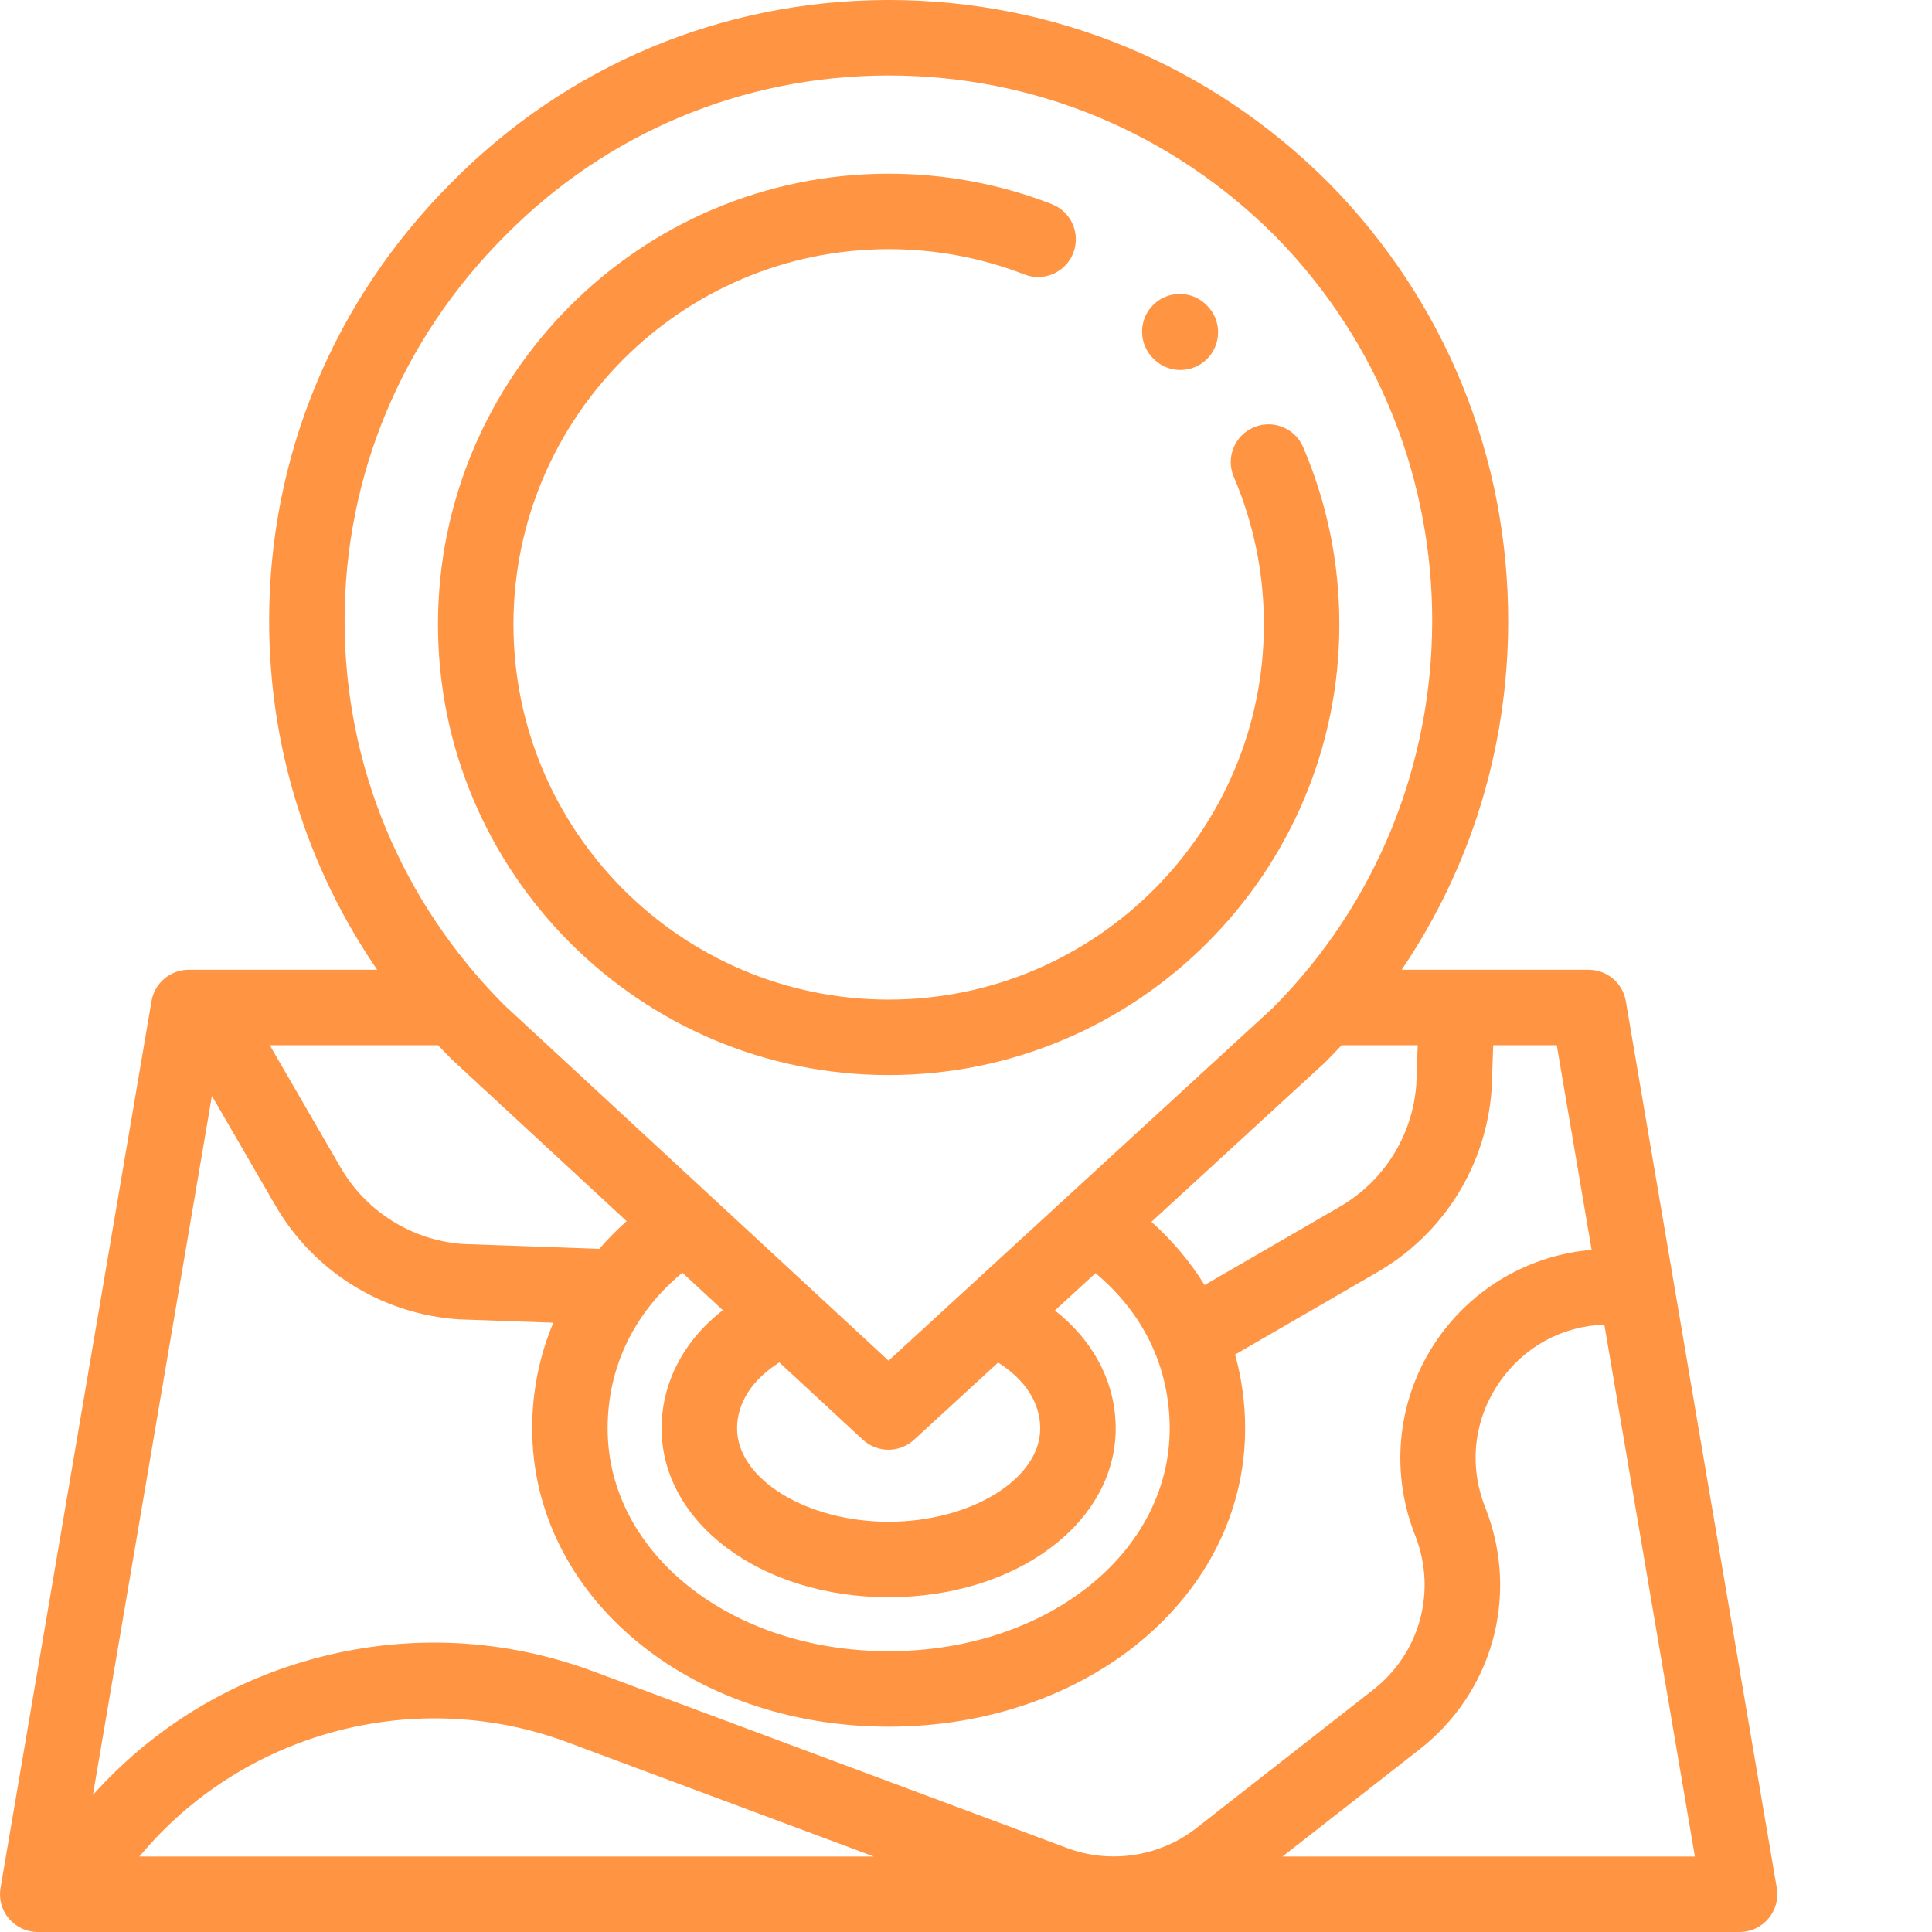 <?xml version="1.0" encoding="UTF-8"?> <svg xmlns="http://www.w3.org/2000/svg" width="265" height="265" viewBox="0 0 265 265" fill="none"> <g clip-path="url(#clip0_12_184)"> <path d="M161.903 50.753C160.572 50.753 159.244 50.243 158.231 49.224L158.152 49.145C156.139 47.118 156.149 43.84 158.177 41.825C160.205 39.811 163.482 39.821 165.496 41.849L165.574 41.928C167.59 43.956 167.58 47.233 165.552 49.246C164.541 50.251 163.223 50.753 161.903 50.753Z" fill="#FF9442"></path> <path d="M121.892 147.459C87.807 147.459 60.076 119.728 60.076 85.643C60.076 51.556 87.807 23.825 121.892 23.825C129.605 23.825 137.13 25.23 144.263 27.998C146.928 29.033 148.25 32.031 147.215 34.696C146.18 37.361 143.179 38.683 140.517 37.648C134.585 35.345 128.317 34.176 121.892 34.176C93.514 34.176 70.427 57.263 70.427 85.641C70.427 114.021 93.516 137.108 121.892 137.108C150.272 137.108 173.359 114.021 173.359 85.641C173.359 78.619 171.97 71.814 169.234 65.415C168.108 62.787 169.327 59.746 171.955 58.622C174.584 57.498 177.627 58.715 178.751 61.343C182.04 69.036 183.71 77.21 183.71 85.641C183.71 119.728 155.979 147.459 121.892 147.459V147.459Z" fill="#FF9442"></path> <path d="M243.71 258.955L223.005 137.324C222.583 134.837 220.425 133.016 217.902 133.016H192.26C201.72 119.049 206.827 102.596 206.867 85.366C206.924 62.631 198.17 41.21 182.218 25.05C182.21 25.042 182.201 25.034 182.193 25.026C166.047 8.88 144.655 0 121.924 0C121.831 0 121.736 0 121.643 0C99.003 0.073 77.794 8.969 61.943 25.026C45.803 41.166 36.916 62.518 36.916 85.152C36.916 102.438 42.099 118.976 51.739 133.016H25.881C23.358 133.016 21.202 134.837 20.78 137.324L0.073 258.955C-0.182 260.459 0.236 261.998 1.221 263.162C2.204 264.327 3.651 265 5.176 265H238.607C240.132 265 241.579 264.327 242.562 263.162C243.547 261.998 243.967 260.459 243.71 258.955V258.955ZM194.458 143.367L194.267 148.731C193.764 155.728 189.844 162 183.77 165.52L165.224 176.262C163.269 173.093 160.823 170.176 157.932 167.59L181.631 145.832C181.686 145.781 181.738 145.731 181.791 145.678C182.549 144.92 183.293 144.15 184.019 143.367H194.458ZM93.597 174.571L99.144 179.703C93.795 183.888 90.75 189.634 90.75 195.93C90.75 208.912 104.429 219.081 121.891 219.081C139.356 219.081 153.033 208.912 153.033 195.93C153.033 189.656 150.008 183.926 144.695 179.745L150.263 174.632C156.854 180.125 160.439 187.57 160.439 195.93C160.439 213.062 143.506 226.485 121.891 226.485C100.279 226.485 83.346 213.062 83.346 195.93C83.346 187.537 86.957 180.071 93.597 174.571V174.571ZM136.907 186.894C140.611 189.231 142.681 192.426 142.681 195.93C142.681 202.868 133.161 208.73 121.891 208.73C110.624 208.73 101.101 202.868 101.101 195.93C101.101 192.418 103.182 189.219 106.9 186.88L118.351 197.476C119.344 198.394 120.606 198.853 121.867 198.853C123.123 198.853 124.378 198.398 125.369 197.49L136.907 186.894ZM69.287 32.322C83.209 18.218 101.813 10.416 121.675 10.352H121.922C141.881 10.352 160.673 18.154 174.862 32.334C203.768 61.628 203.62 109.13 174.547 138.284L121.881 186.639L69.194 137.888C55.053 123.713 47.267 104.99 47.267 85.152C47.267 65.284 55.077 46.529 69.287 32.322V32.322ZM61.943 145.278C61.99 145.324 62.038 145.371 62.087 145.417L85.954 167.499C84.61 168.696 83.358 169.964 82.208 171.294L63.506 170.631C56.509 170.128 50.235 166.207 46.715 160.134L37.005 143.367H60.089C60.696 144.012 61.313 144.649 61.943 145.278V145.278ZM29.067 150.318L37.759 165.322C43.019 174.404 52.411 180.251 62.882 180.964C62.936 180.968 62.993 180.97 63.049 180.972L75.896 181.427C73.995 185.95 72.995 190.845 72.995 195.93C72.995 218.869 94.472 236.838 121.891 236.838C149.311 236.838 170.788 218.869 170.788 195.93C170.788 192.446 170.317 189.049 169.41 185.8L188.958 174.476C198.038 169.216 203.885 159.824 204.601 149.356C204.605 149.299 204.607 149.242 204.609 149.186L204.815 143.367H213.533L218.311 171.432C209.803 172.155 202.013 176.646 197.126 183.75C191.775 191.53 190.596 201.437 193.974 210.256L194.178 210.792C197.076 218.353 194.734 226.786 188.356 231.776L164.086 250.759C159.104 254.657 152.327 255.704 146.398 253.494L81.442 229.275C69.373 224.774 56.402 224.087 43.925 227.281C31.821 230.383 21.063 236.913 12.745 246.203L29.067 150.318ZM119.866 254.648H19.114L19.819 253.832C34.077 237.324 57.386 231.353 77.825 238.974L119.866 254.648ZM175.916 254.648L194.734 239.93C204.716 232.122 208.378 218.925 203.845 207.088L203.64 206.552C201.451 200.834 202.185 194.662 205.654 189.618C208.992 184.763 214.212 181.9 220.057 181.69L232.477 254.648H175.916Z" fill="#FF9442"></path> </g> <defs> <clipPath id="clip0_12_184"> <rect width="265" height="265" fill="white"></rect> </clipPath> </defs> </svg> 